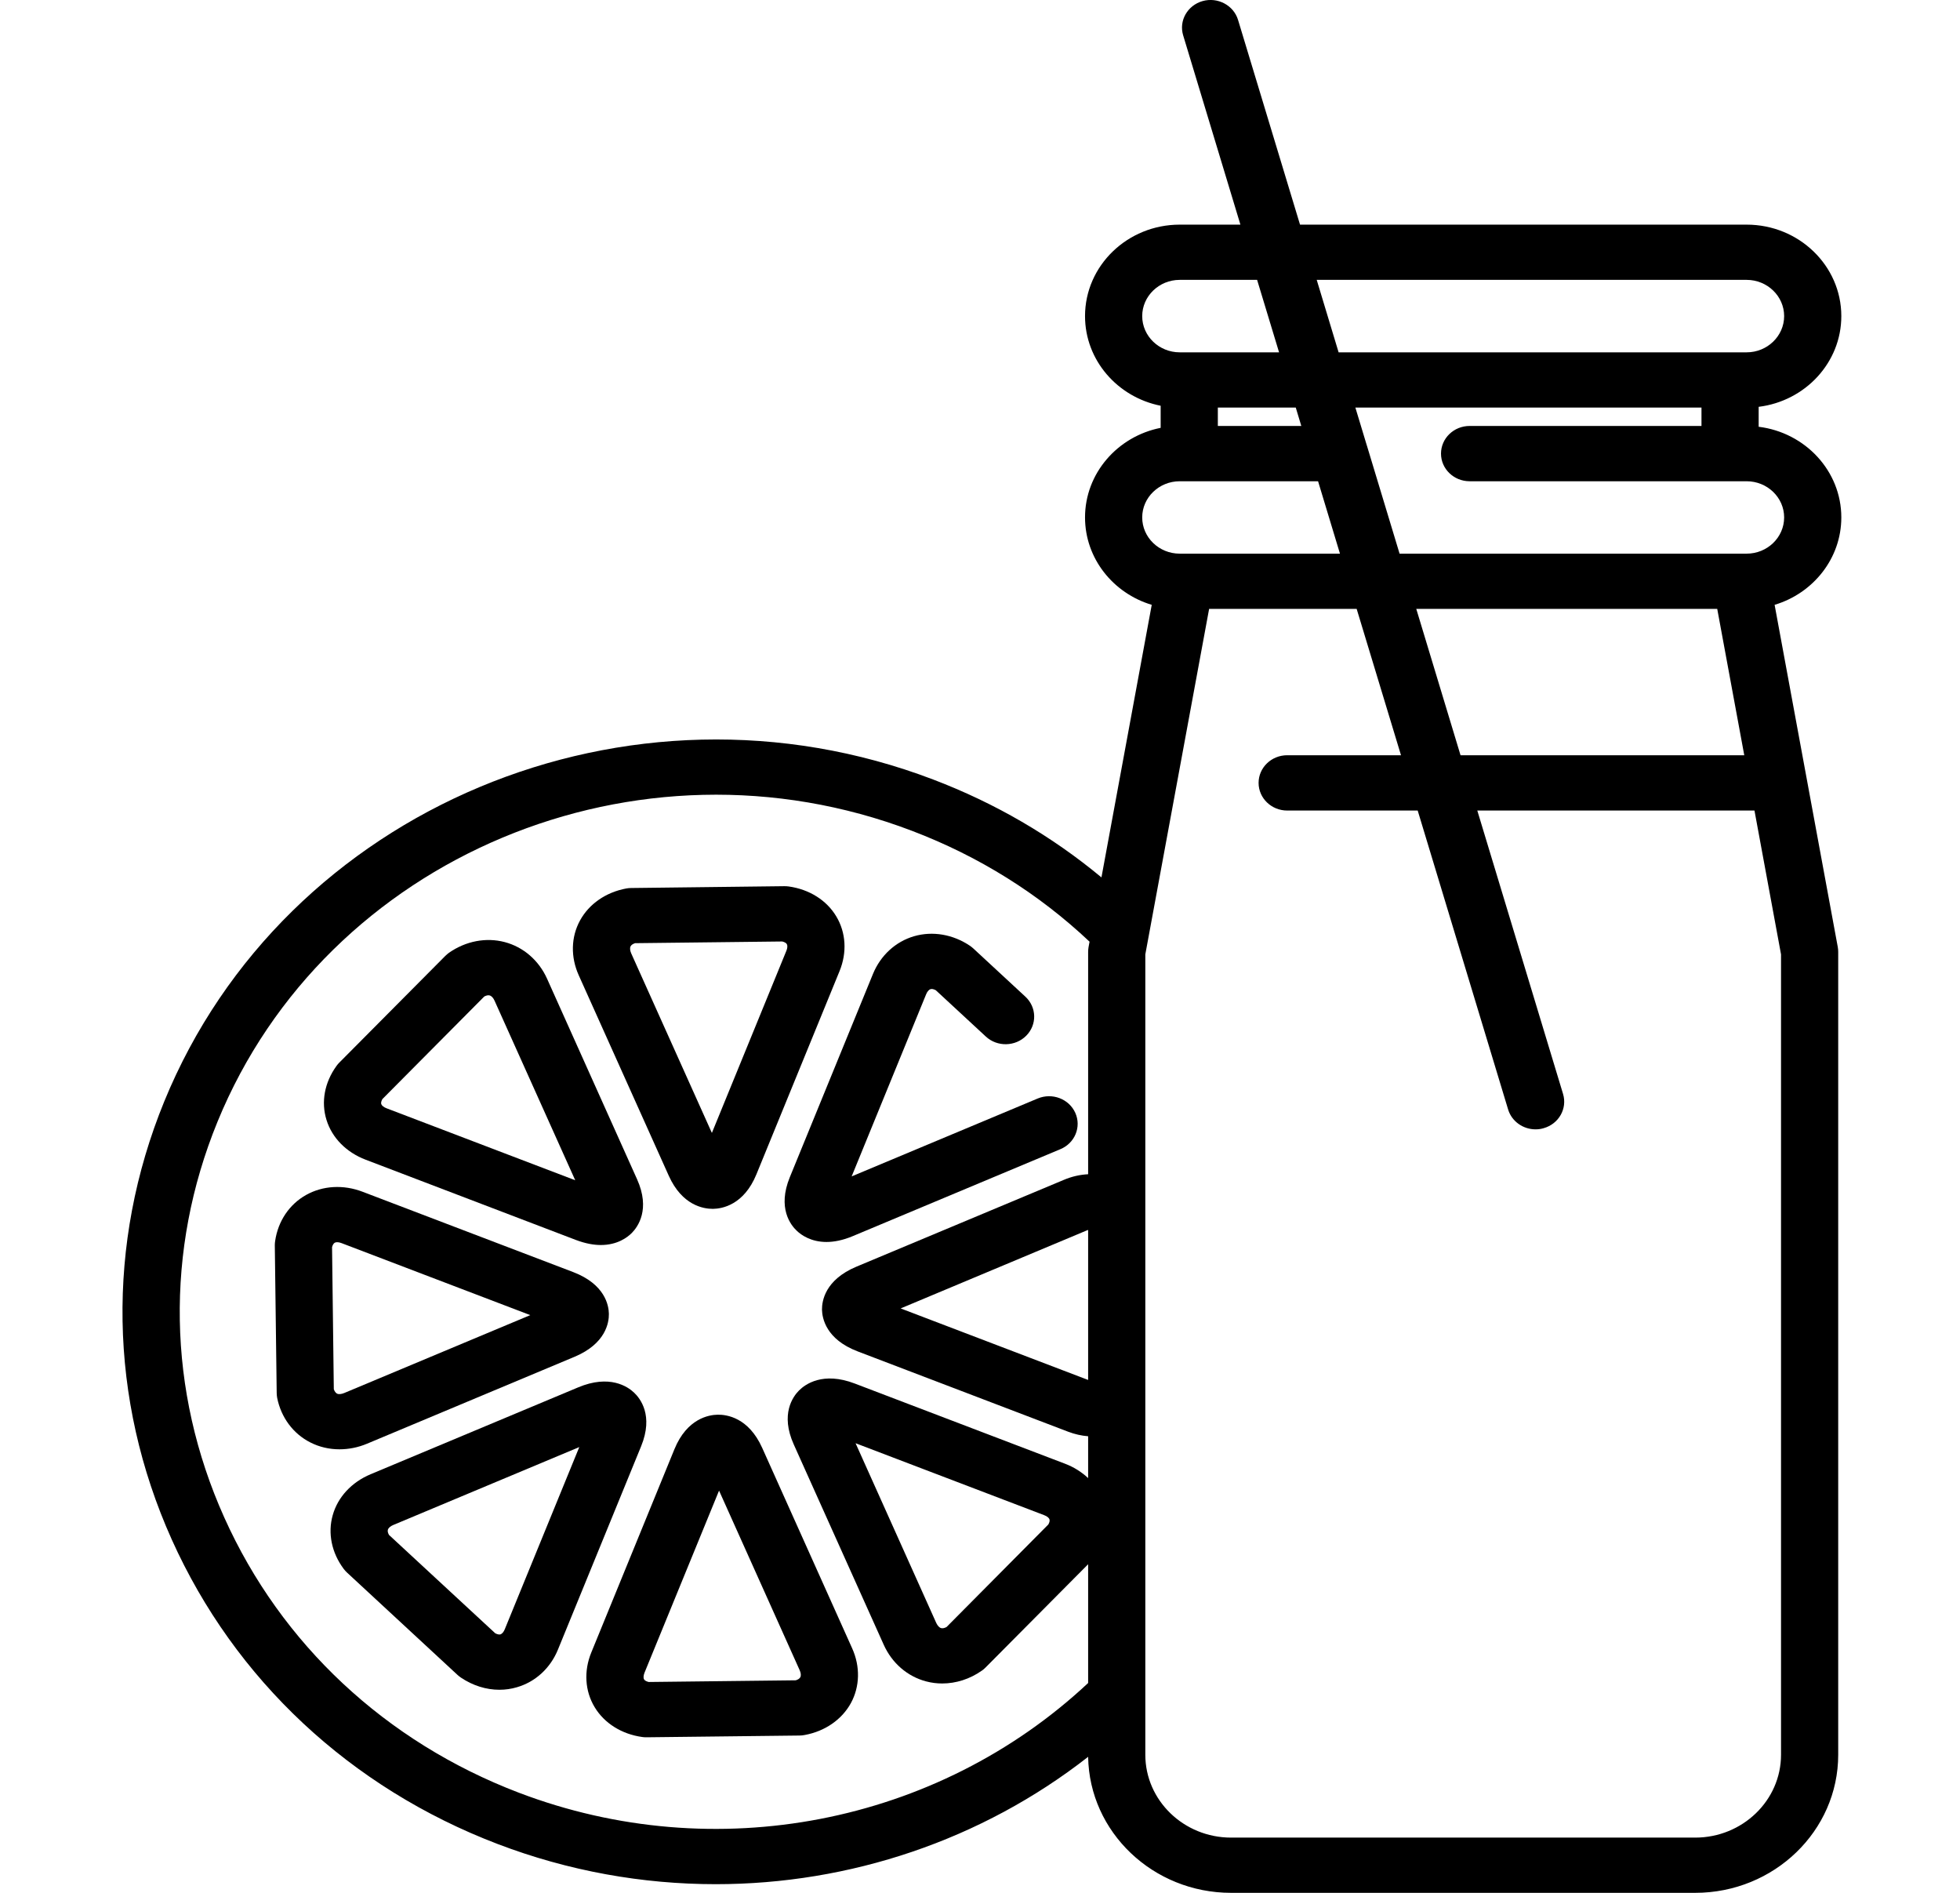 <svg xmlns="http://www.w3.org/2000/svg" width="29" height="28" viewBox="0 0 29 28" fill="none"><g clip-path="url(#clip0_2_465)"><path d="M9.895 17.392C10.092 17.831 10.408 17.882 10.544 17.882H10.552C10.682 17.88 11.006 17.826 11.192 17.371L12.422 14.365C12.535 14.089 12.517 13.794 12.373 13.555C12.23 13.316 11.973 13.155 11.669 13.113C11.647 13.11 11.625 13.109 11.604 13.109L9.34 13.136C9.315 13.136 9.29 13.138 9.265 13.143C8.965 13.199 8.716 13.371 8.582 13.616C8.448 13.861 8.441 14.156 8.563 14.427L9.895 17.392ZM9.331 13.997C9.341 13.978 9.365 13.962 9.397 13.952L11.574 13.927C11.607 13.935 11.632 13.949 11.642 13.966C11.654 13.987 11.652 14.024 11.635 14.065L10.533 16.759L9.339 14.102C9.321 14.06 9.317 14.021 9.331 13.997Z" fill="black"></path><path d="M5.431 21.356L8.502 20.07C8.966 19.875 9.011 19.561 9.009 19.435C9.007 19.309 8.951 18.997 8.48 18.817L5.367 17.63C5.081 17.52 4.776 17.538 4.528 17.677C4.281 17.816 4.114 18.063 4.071 18.357C4.068 18.378 4.066 18.398 4.066 18.419L4.094 20.606C4.094 20.63 4.097 20.654 4.101 20.678C4.159 20.968 4.337 21.208 4.591 21.337C4.724 21.405 4.872 21.439 5.022 21.439C5.159 21.439 5.298 21.412 5.431 21.356ZM4.939 20.55L4.913 18.449C4.921 18.417 4.936 18.393 4.953 18.383C4.975 18.371 5.013 18.373 5.056 18.39L7.846 19.454L5.094 20.606C5.05 20.624 5.011 20.628 4.986 20.615C4.966 20.604 4.95 20.581 4.939 20.55Z" fill="black"></path><path d="M5.41 17.155L8.523 18.343C8.664 18.396 8.786 18.417 8.89 18.417C9.135 18.417 9.283 18.304 9.347 18.24C9.437 18.149 9.627 17.89 9.425 17.442L8.094 14.477C7.972 14.206 7.744 14.009 7.468 13.936C7.191 13.863 6.891 13.921 6.643 14.094C6.623 14.109 6.604 14.125 6.587 14.142L5.019 15.72C5.004 15.735 4.99 15.752 4.978 15.769C4.802 16.012 4.748 16.302 4.831 16.567C4.913 16.832 5.124 17.046 5.41 17.155ZM5.658 16.258L7.165 14.741C7.195 14.725 7.223 14.719 7.244 14.725C7.272 14.732 7.298 14.76 7.317 14.802L8.511 17.459L5.721 16.395C5.678 16.379 5.649 16.355 5.641 16.332C5.635 16.313 5.642 16.286 5.658 16.258Z" fill="black"></path><path d="M12.916 14.408L11.686 17.414C11.5 17.869 11.698 18.122 11.792 18.209C11.856 18.269 11.999 18.372 12.229 18.372C12.339 18.372 12.469 18.348 12.619 18.285L15.69 16.999C15.904 16.91 16.003 16.669 15.91 16.462C15.817 16.255 15.568 16.16 15.353 16.25L12.601 17.402L13.703 14.708C13.72 14.667 13.744 14.639 13.769 14.632C13.788 14.626 13.816 14.632 13.846 14.648L14.586 15.333C14.754 15.489 15.022 15.484 15.184 15.321C15.346 15.158 15.34 14.899 15.171 14.743L14.402 14.031C14.386 14.017 14.37 14.003 14.352 13.991C14.1 13.821 13.799 13.77 13.525 13.849C13.251 13.929 13.029 14.132 12.916 14.408Z" fill="black"></path><path d="M10.619 20.927C10.489 20.929 10.165 20.983 9.979 21.437L8.749 24.444C8.636 24.719 8.654 25.014 8.798 25.253C8.942 25.492 9.199 25.653 9.503 25.695C9.522 25.698 9.542 25.699 9.562 25.699H9.567L11.832 25.673C11.857 25.673 11.882 25.67 11.907 25.665C12.207 25.61 12.456 25.437 12.59 25.193C12.723 24.948 12.73 24.652 12.608 24.382L11.277 21.417C11.075 20.968 10.752 20.925 10.619 20.927ZM11.841 24.811C11.831 24.83 11.807 24.846 11.774 24.856L9.598 24.881C9.565 24.873 9.54 24.86 9.53 24.843C9.517 24.822 9.52 24.785 9.536 24.744L10.639 22.05L11.832 24.707C11.851 24.749 11.854 24.787 11.841 24.811Z" fill="black"></path><path d="M9.38 20.599C9.287 20.511 9.018 20.328 8.554 20.523L5.483 21.808C5.202 21.926 4.998 22.146 4.923 22.413C4.847 22.68 4.907 22.97 5.086 23.209C5.101 23.229 5.118 23.247 5.136 23.264L6.77 24.777C6.786 24.791 6.803 24.805 6.821 24.817C6.995 24.934 7.193 24.996 7.389 24.996C7.476 24.996 7.563 24.984 7.647 24.959C7.922 24.88 8.144 24.676 8.256 24.4L9.486 21.394C9.672 20.939 9.474 20.687 9.38 20.599ZM7.469 24.1C7.453 24.141 7.428 24.169 7.404 24.177C7.385 24.182 7.357 24.176 7.327 24.16L5.756 22.706C5.739 22.677 5.733 22.65 5.739 22.629C5.747 22.602 5.776 22.576 5.82 22.558L8.571 21.406L7.469 24.1Z" fill="black"></path><path d="M27.244 7.654C27.244 6.967 26.71 6.398 26.021 6.313V6.018C26.71 5.933 27.244 5.364 27.244 4.676C27.244 3.93 26.616 3.323 25.843 3.323H19.235L18.318 0.294C18.252 0.078 18.017 -0.047 17.793 0.016C17.569 0.08 17.44 0.307 17.506 0.523L18.353 3.323H17.455C16.682 3.323 16.054 3.93 16.054 4.676C16.054 5.329 16.535 5.875 17.173 6.002V6.329C16.535 6.455 16.054 7.002 16.054 7.654C16.054 8.261 16.47 8.776 17.041 8.947L16.297 12.979C15.56 12.367 14.726 11.881 13.807 11.531C9.31 9.816 4.207 11.953 2.43 16.294C1.57 18.397 1.609 20.698 2.541 22.773C3.473 24.847 5.185 26.447 7.364 27.278C8.412 27.678 9.506 27.872 10.59 27.872C12.573 27.872 14.523 27.221 16.1 25.988C16.117 27.1 17.059 28 18.215 28H25.082C26.249 28 27.198 27.084 27.198 25.957V14.082C27.198 14.058 27.196 14.034 27.192 14.011L26.257 8.947C26.828 8.776 27.244 8.261 27.244 7.654ZM16.1 20.413L13.326 19.355L16.078 18.202C16.084 18.199 16.092 18.197 16.1 18.194V20.413ZM16.106 14.011C16.102 14.034 16.1 14.058 16.1 14.082V17.37C15.98 17.376 15.859 17.403 15.741 17.453L12.67 18.738C12.206 18.933 12.161 19.247 12.162 19.373C12.165 19.499 12.22 19.812 12.691 19.991L15.805 21.179C15.902 21.216 16.001 21.238 16.1 21.246V21.865C16.005 21.776 15.891 21.703 15.76 21.653L12.647 20.466C12.176 20.286 11.914 20.477 11.823 20.568C11.732 20.659 11.543 20.918 11.744 21.366L13.076 24.331C13.198 24.602 13.426 24.799 13.702 24.872C13.781 24.893 13.861 24.903 13.941 24.903C14.145 24.903 14.349 24.838 14.526 24.714C14.547 24.7 14.566 24.684 14.583 24.666L16.1 23.139V24.896C13.865 26.987 10.578 27.625 7.675 26.518C5.707 25.767 4.16 24.322 3.318 22.447C2.476 20.573 2.44 18.494 3.218 16.594C4.823 12.672 9.433 10.741 13.496 12.291C14.486 12.668 15.368 13.22 16.121 13.93L16.106 14.011ZM15.511 22.551L14.005 24.068C13.975 24.084 13.947 24.09 13.925 24.084C13.898 24.077 13.871 24.048 13.852 24.006L12.659 21.349L15.449 22.413C15.492 22.429 15.521 22.453 15.528 22.476C15.534 22.495 15.528 22.522 15.511 22.551ZM25.843 4.14C26.149 4.14 26.398 4.381 26.398 4.676C26.398 4.971 26.149 5.212 25.843 5.212H19.806L19.482 4.14H25.843ZM19.254 6.301H18.019V6.029H19.172L19.254 6.301ZM16.9 4.676C16.9 4.381 17.149 4.14 17.455 4.14H18.6L18.925 5.212H17.455C17.149 5.212 16.9 4.971 16.9 4.676ZM16.9 7.654C16.9 7.359 17.149 7.119 17.455 7.119H17.596H17.596H17.597H19.502L19.826 8.19H17.455C17.149 8.19 16.9 7.95 16.9 7.654ZM26.352 14.118V25.957C26.352 26.633 25.782 27.183 25.082 27.183H18.215C17.515 27.183 16.946 26.633 16.946 25.957V14.118L17.89 9.007H20.073L20.729 11.172H19.045C18.812 11.172 18.622 11.355 18.622 11.581C18.622 11.807 18.812 11.99 19.045 11.99H20.976L22.314 16.412C22.368 16.59 22.537 16.706 22.72 16.706C22.76 16.706 22.8 16.701 22.839 16.689C23.064 16.626 23.192 16.399 23.127 16.183L21.858 11.99H25.959L26.352 14.118ZM20.955 9.007H25.408L25.808 11.172H21.61L20.955 9.007ZM25.843 8.19H20.708L20.224 6.59C20.223 6.589 20.223 6.589 20.223 6.588L20.054 6.029H25.175V6.301H21.744C21.511 6.301 21.321 6.484 21.321 6.71C21.321 6.936 21.511 7.119 21.744 7.119H25.598H25.599H25.599H25.843C26.149 7.119 26.398 7.359 26.398 7.654C26.398 7.95 26.149 8.19 25.843 8.19Z" fill="black"></path></g><defs><clipPath id="clip0_2_465"><rect width="29" height="28" fill="white"></rect></clipPath></defs></svg>